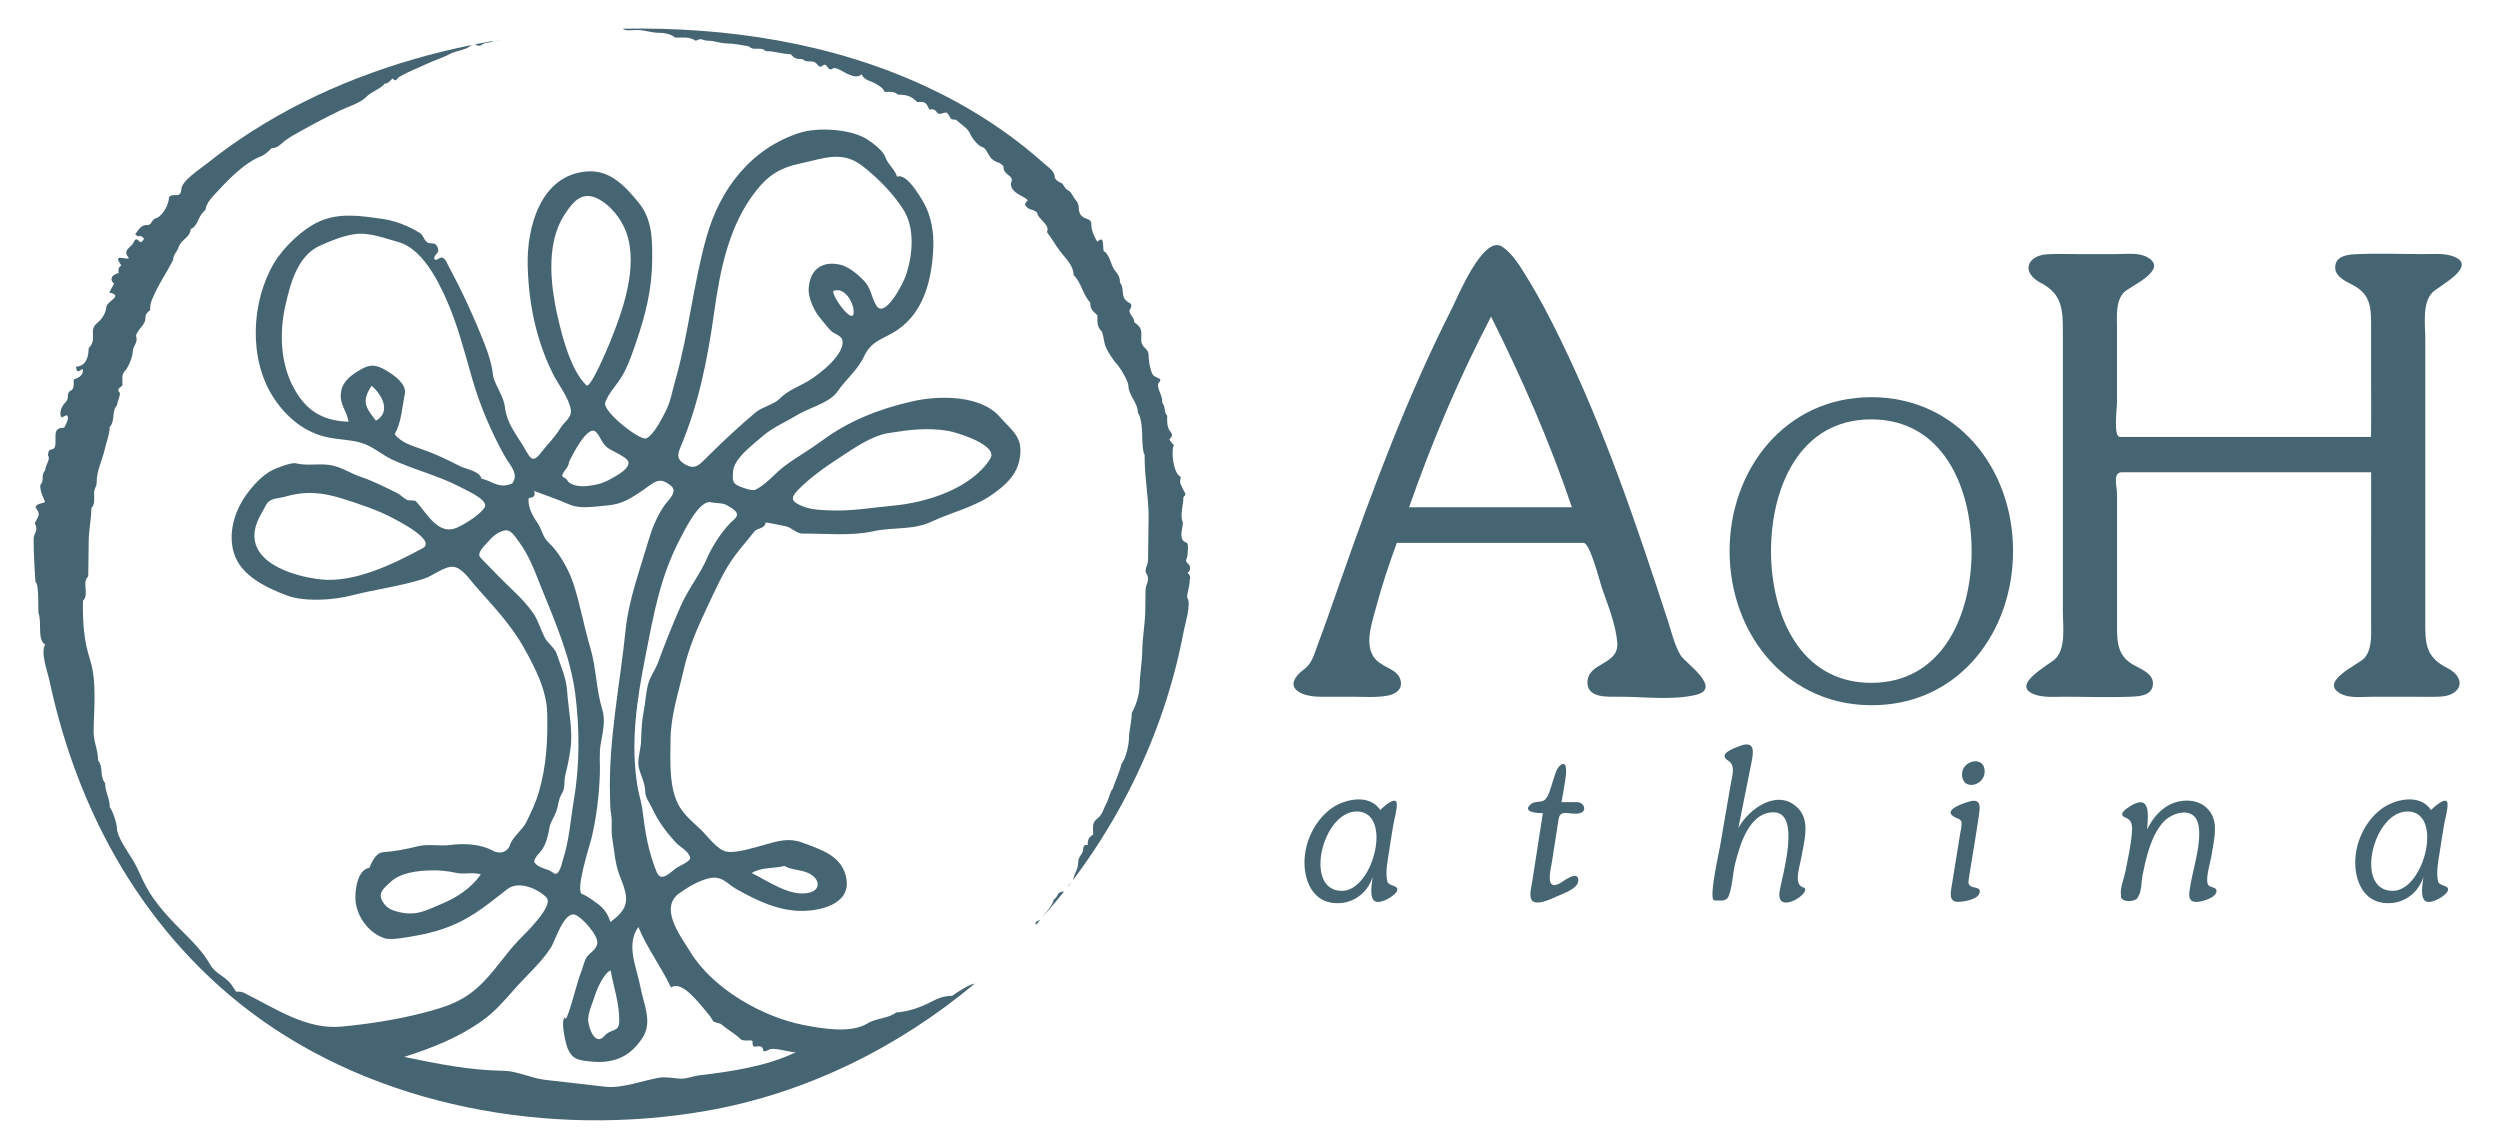<?xml version="1.0" encoding="utf-8"?>
<!-- Generator: Adobe Illustrator 17.0.0, SVG Export Plug-In . SVG Version: 6.00 Build 0)  -->
<!DOCTYPE svg PUBLIC "-//W3C//DTD SVG 1.0//EN" "http://www.w3.org/TR/2001/REC-SVG-20010904/DTD/svg10.dtd">
<svg version="1.0" id="Layer_1" xmlns="http://www.w3.org/2000/svg" xmlns:xlink="http://www.w3.org/1999/xlink" x="0px" y="0px"
	 width="400px" height="183.051px" viewBox="0 0 400 183.051" enable-background="new 0 0 400 183.051" xml:space="preserve">
<path fill="#466573" d="M219.627,140.3c-0.888,2.808-3.471,4.538-6.42,4.161c-3.21-0.41-4.491-3.556-4.491-6.449
	c0-3.2,1.532-6.5,4.063-8.486c2.125-1.668,6.301-2.643,8.059,0.078c0.211-0.233,2.654-2.541,2.654-0.928
	c0,1.055-0.363,2.196-0.548,3.233c-0.238,1.412-0.472,2.828-0.68,4.245c-0.232,1.509-0.637,3.366-0.292,4.874
	c0.212,0.847,2.141,0.563,1.467,1.676c-0.423,0.706-2.603,2.023-3.468,1.485C219.023,143.598,219.537,141.206,219.627,140.3
	 M217.074,129.836c-5.514,0-8.569,12.701-2.371,12.701C219.792,142.537,222.924,129.836,217.074,129.836"/>
<path fill="#466573" d="M246.858,130.102c-0.705,0.019-3.514-0.101-1.878-1.471c0.641-0.537,1.764-0.139,2.294-0.762
	c0.652-0.766,0.846-1.913,1.176-2.84c0.311-0.808,0.506-2.123,1.291-2.65c1.279-0.858,0.73,2.259,0.681,2.534
	c-0.161,1.148-0.388,2.29-0.581,3.433c0.835,0,1.671,0,2.506,0c1.082,0,1.672,1.411,0.448,1.757c-1.449,0.409-3.148-0.8-3.424,0.972
	c-0.352,2.264-0.705,4.527-1.057,6.791c-0.203,1.302-1.163,4.803,1.295,3.451c0.416-0.229,2.919-2.234,2.919-0.454
	c0,1.306-2.393,2.095-3.305,2.502c-0.81,0.362-3.869,1.918-4.28,0.363c-0.22-0.832,0.074-1.781,0.203-2.614
	C245.717,137.443,246.288,133.772,246.858,130.102z"/>
<path fill="#466573" d="M274.305,144.062c-1.009,0,0.732-7.669,0.872-8.486c0.583-3.405,1.158-6.812,1.757-10.215
	c0.197-1.116,0.81-2.901-0.406-3.649c-1.718-1.053,0.725-1.924,1.748-2.321c2.557-0.991,2.324,0.805,1.95,2.668
	c-0.697,3.477-1.394,6.953-2.091,10.43c1.675-3.1,6.302-6.432,9.533-3.2c2.064,2.064,0.949,5.459,0.532,7.982
	c-0.204,1.234-1.241,4.13,0.198,4.671c2.167,0.485-4.351,4.883-3.655,0.637c0.404-2.461,3.477-12.61-0.974-12.61
	c-3.88,0-5.358,5.116-6.118,8.092c-0.429,1.699-0.434,3.593-1.035,5.232C276.228,144.353,275.241,144.062,274.305,144.062z"/>
<path fill="#466573" d="M312.262,141.823c0.472-2.916,0.945-5.833,1.417-8.749c0.042-0.261,0.157-0.6,0.14-0.867
	c0.21-1.471-0.675-1.005-1.504-1.769c-1.161-1.069,2.524-2.162,3.069-2.271c1.699-0.341,1.398,1.223,1.233,2.354
	c-0.459,3.14-1.002,6.271-1.503,9.405c-0.048,0.3-0.105,0.601-0.135,0.904c-0.27,1.62,1.792,0.811,1.792,1.775
	c0,1.318-2.609,1.691-3.499,1.691C311.814,144.296,312.076,142.855,312.262,141.823 M313.92,123.884c0-2.278,3.63-3.033,3.63-0.465
	C317.55,125.805,313.92,126.593,313.92,123.884"/>
<path fill="#466573" d="M343.539,132.722c1.223-2.541,3.384-4.626,6.35-4.626c2.655,0,4.508,1.79,4.508,4.459
	c0,1.566-0.373,3.155-0.627,4.698c-0.138,0.837-1.033,3.67-0.4,4.402c0.322,0.372,1.256,0.262,1.275,0.883
	c0,1.037-1.964,1.598-2.712,1.723c-2.142,0.357-1.677-1.325-1.457-2.668c0.465-2.839,1.803-6.676,1.28-9.572
	c-0.561-3.106-4.256-2.13-5.74-0.37c-1.897,2.25-2.613,5.497-3.19,8.299c-0.195,0.903-0.167,2.778-0.713,3.499
	c-0.168,0.929-3.012,1.073-2.753-0.23c-0.22-1,0.536-2.853,0.725-3.857c0.376-1.999,0.85-4.004,1.013-6.034
	c0.093-1.155,0.1-2.087-1.051-2.529c-1.31-0.497,0.312-1.523,0.824-1.838C344.148,126.948,343.712,130.448,343.539,132.722"/>
<path fill="#466573" d="M387.747,140.3c-0.888,2.808-3.471,4.538-6.42,4.161c-3.21-0.41-4.491-3.556-4.491-6.449
	c0-3.2,1.532-6.5,4.063-8.486c2.125-1.668,6.301-2.643,8.059,0.078c0.211-0.233,2.654-2.541,2.654-0.928
	c0,1.055-0.363,2.196-0.548,3.233c-0.238,1.412-0.472,2.828-0.68,4.245c-0.232,1.509-0.637,3.366-0.292,4.874
	c0.212,0.847,2.141,0.563,1.468,1.676c-0.423,0.706-2.603,2.023-3.468,1.485C387.142,143.598,387.657,141.206,387.747,140.3
	 M385.193,129.836c-5.514,0-8.569,12.701-2.371,12.701C387.912,142.537,391.044,129.836,385.193,129.836"/>
<path fill="#466573" d="M223.488,86.863c-1.216,3.349-2.365,6.731-3.279,10.176c-0.75,2.824-2.407,7.179,0.695,9.121
	c1.117,0.791,2.792,1.161,3.182,2.669c0.376,1.453-0.761,2.22-2.023,2.465c-1.84,0.357-3.877,0.181-5.743,0.181
	c-1.681,0-3.362,0-5.043,0c-3.495,0-6.259-1.688-2.543-4.462c1.226-0.915,1.583-2.48,2.102-3.86
	c1.281-3.411,2.469-6.857,3.673-10.296c5.172-14.773,10.74-29.594,17.828-43.571c0.829-1.634,4.978-11.77,7.985-9.829
	c1.76,1.136,2.98,3.3,4.052,5.03c1.961,3.166,3.674,6.491,5.305,9.837c7.077,14.519,12.195,29.704,17.189,45.025
	c0.579,1.777,1.045,3.851,2.015,5.472c0.692,1.216,6.884,5.327,2.4,6.374c-3.757,0.877-8.3,0.281-12.131,0.281
	c-1.752,0-5.161,0.291-5.161-2.251c0-3.36,5.115-2.692,4.768-6.481c-0.269-2.94-1.488-5.886-2.444-8.658
	c-0.396-1.147-1.91-7.222-2.943-7.222c-7.515,0-15.029,0-22.544,0C228.382,86.863,225.935,86.863,223.488,86.863z M225.452,81.164
	c8.684,0,17.367,0,26.051,0c-3.538-10.474-7.989-20.62-12.931-30.504C233.439,60.48,229.105,70.705,225.452,81.164"/>
<path fill="#466573" d="M379.382,75.561c-13.29,0-26.58,0-39.87,0c-1.542,0-0.786,2.284-0.786,3.561c0,4.302,0,8.603,0,12.905
	c0,2.758,0,5.516,0,8.274c0,2.768,0.214,4.77,2.766,6.158c1.105,0.601,2.981,1.322,2.981,2.861c0,1.839-1.798,2.07-3.24,2.137
	c-3.607,0.169-7.25,0.019-10.86,0.019c-1.519,0-3.216,0.167-4.668-0.307c-4.455-1.455,2.393-4.897,3.245-5.844
	c1.614-1.795,1.108-5.167,1.108-7.505c0-3.254,0-6.508,0-9.762c0-8.803,0-17.606,0-26.409c0-2.849,0-5.698,0-8.547
	c0-3.545-0.074-6.036-3.545-7.85c-3.216-1.683-2.185-4.414,1.131-4.577c1.536-0.076,3.086-0.02,4.622-0.02c2.079,0,4.158,0,6.237,0
	c1.594,0,3.67-0.292,5.081,0.502c3.564,2.027-2.825,4.629-3.778,5.645c-1.345,1.434-1.083,3.882-1.083,5.71
	c0,3.951,0,7.901,0,11.852c0,0.928-0.625,5.548,0.481,5.548c2.658,0,5.315,0,7.973,0c8.651,0,17.302,0,25.953,0
	c2.069,0,4.138,0,6.207,0c0.084,0,0.041-7.687,0.041-8.242c0-3.295,0-6.59,0-9.885c0-2.794-0.24-4.714-2.797-6.113
	c-1.103-0.604-2.95-1.329-2.95-2.863c0-1.811,1.825-2.064,3.238-2.134c3.605-0.177,7.25-0.02,10.859-0.02
	c1.518,0,3.222-0.17,4.668,0.322c4.416,1.503-2.319,4.872-3.224,5.826c-1.647,1.735-1.127,5.146-1.127,7.459
	c0,3.254,0,6.508,0,9.762c0,8.803,0,17.606,0,26.409c0,2.849,0,5.698,0,8.547c0,0.444,0,0.887,0,1.331
	c0,3.339,0.52,5.02,3.521,6.569c3.236,1.676,2.228,4.422-1.109,4.578c-1.536,0.072-3.085,0.019-4.622,0.019
	c-2.079,0-4.157,0-6.236,0c-1.595,0-3.66,0.291-5.081-0.48c-3.606-1.944,2.863-4.677,3.754-5.671
	c1.288-1.438,1.107-3.766,1.107-5.567c0-3.478,0-6.957,0-10.435C379.382,84.735,379.382,80.148,379.382,75.561z"/>
<path fill="#466573" d="M276.733,88.161c0-13.08,8.948-24.614,22.664-24.614c13.803,0,22.692,11.453,22.692,24.614
	c0,12.726-8.3,24.157-21.692,24.659C286.234,113.351,276.733,101.709,276.733,88.161 M283.362,88.161
	c0,9.972,4.483,21.093,16.035,21.093c11.567,0,16.063-11.098,16.063-21.093c0-10.009-4.488-21.062-16.063-21.062
	C287.836,67.099,283.362,78.175,283.362,88.161"/>
<path fill="#466573" d="M77.007,7.232c0.657-0.59,1.246-0.229,1.992-0.7c-0.977,0.168-1.953,0.343-2.926,0.535
	C76.293,7.346,76.605,7.401,77.007,7.232"/>
<path fill="#466573" d="M190.32,90.45c-1.041-1.071-0.316-0.599-0.3-1.899c0.005-0.421,0.19-1.387-0.117-1.709
	c-1.467-0.398-0.651-2.196-0.638-3.279c-0.528-1.039,0.067-2.63,0.083-4.014c0.562-0.607,0.251-0.546-0.039-1.226
	c-0.451-1.05-0.593-0.763-0.395-2.047c-1.165-0.428-1.612-4.149-1.081-5.078c-0.314-0.254-0.556-0.564-0.728-0.93
	c0.437-0.34,0.52-0.712,0.248-1.115c-0.681-0.692-0.612-1.724-0.599-2.616c-0.602-0.736-0.197-1.339-0.783-2.095
	c0.017-1.351-0.72-1.843-0.7-3.025c1.087-1.143-0.46-0.704-0.897-1.603c-0.365-0.751-0.604-2.125-0.594-2.895
	c0.016-1.33-1.198-1.152-1.18-2.594c0.02-1.563,0.129-1.846-1.112-2.77c-0.044-0.862-0.695-1.067-0.792-1.838
	c0.912-1.535-0.381-0.973-0.864-2.113c-0.342-0.807-0.039-1.753-0.63-2.356c0.018-1.553-0.889-1.588-1.338-2.963
	c-0.185-0.566-0.657-1.85-1.263-2.104c-0.207-0.538,0.162-2.738-1.029-1.489c-0.513-0.852-0.985-1.889-0.967-2.867
	c0.015-0.848-0.855-0.691-1.455-1.205c-0.944-0.808-0.145-1.694-1.049-2.619c-0.282-0.289-0.738-1.339-1.105-1.487
	c-0.703-0.282-0.73-1.006-1.187-1.229c-0.53-0.258-0.714-0.299-1.044-0.84c0.011-1.091-0.949-1.597-1.732-2.298
	c-5.599-5.009-11.985-9.095-18.789-12.266c-15.117-7.045-32.038-9.6-48.616-9.289c0.462,0.416,1.736,0.198,2.333,0.206
	c1.304,0.016,2.307,0.462,3.49,0.449c0.756-0.009,2.01,0.212,2.551,0.771c1.221,0.016,2.293-0.181,3.33,0.505
	c1.028-0.55,0.954-0.021,2-0.009c0.997,0.012,1.915,0.428,3.089,0.443c1.075,0.014,2.294,0.264,3.419,0.467
	c0.799,0.818,1.862-0.072,2.674,0.755c1.65,0.022,2.538,0.466,3.955,0.478c0.716,0.736,0.913,0.786,1.941,0.798
	c0.754,0.774,1.652-0.05,2.32,0.829c0.835,1.098,0.954-0.63,1.661,0.423c0.632,0.942,0.643-0.117,1.555,0.266
	c1.143,0.48,2.893,1.893,3.913,0.903c0.398,1.009,1.436,1.009,2.421,1.613c0.506,0.311,1.043,0.628,1.264,1.219
	c0.871,0.012,1.455-0.169,2.11,0.43c1.406,0.018,2.123,0.197,3.08,1.184c0.518,0.007,1.081-0.119,1.482,0.324
	c0.189,0.286,0.35,0.587,0.483,0.902c0.521-0.17,0.915-0.033,1.182,0.412c0.592,0.574,0.698,0.042,1.588,0.051
	c0.818,0.818,0.258,1.133,1.522,1.152c0.769,0.789,1.803,1.252,2.231,2.241c0.363,0.839,1.345,2.03,2.13,2.203
	c0.538,0.328,0.819,1.306,1.279,1.763c0.756,0.751,1.267,0.418,1.921,1.253c-0.029,1.622,1.856,1.276,1.191,2.7
	c-0.019,1.318,1.259,1.752,2.295,2.371c1.029,0.614-0.57,0.572,0.182,1.381c0.616,0.663,1.055,0.28,1.748,0.989
	c-0.008,0.883,2.164,1.951,1.533,3.062c0.764,1.019,1.355,2.055,2.111,3.065c0.851,1.137,2.173,2.302,2.146,3.795
	c1.267,1.202,1.472,3.155,2.676,4.413c-0.008,1.136,0.387,1.278,1.147,2.055c-0.009,0.861-0.086,1.866,0.645,2.509
	c0.193,0.166,0.475,1.781,0.501,1.945c0.131,0.852,1.385,2.744,1.879,3.241c0.584,0.588,1.928,2.805,1.942,3.623
	c0.025,1.498,1.523,2.644,1.505,4.275c0.599,0.658,0.713,3.037,0.702,3.92c-0.006,0.414,0.092,2.584,0.38,2.77
	c-0.044,3.597,0.676,6.868,0.636,10.083c-0.027,2.165-0.055,4.331-0.082,6.496c-0.015,1.167-0.253,1.003-0.388,1.897
	c-0.087,0.577,0.378,0.654,0.37,1.336c-0.011,0.915-0.377,0.992-0.39,2.031c-0.012,1.004-0.025,2.008-0.038,3.012
	c-0.031,2.376-0.458,4.254-0.489,6.64c-0.024,1.852-0.398,3.726-0.418,5.386c-0.017,1.423-0.501,3.114-1.256,4.444
	c-0.016,1.578-0.437,2.673-0.457,4.193c-0.011,0.889-0.513,3.211-1.151,3.849c-0.351,1.457-0.98,2.673-1.441,4.117
	c-0.311,0.157-0.703,1.746-0.897,2.083c-0.567,0.99-0.673,1.975-1.574,2.667c-0.909,0.699-0.64,1.473-0.655,2.561
	c-0.669,0.359-0.953,0.911-0.851,1.656c-0.462-0.075-0.707,0.107-0.736,0.545c0.027,0.978-0.8,1.125-0.814,2.285
	c-0.013,1.129-0.634,1.685-0.797,2.758c5.785-7.704,10.446-16.254,13.725-25.315c1.718-4.749,3.056-9.636,3.986-14.6
	c0.19-1.016,1.248-4.428,0.518-5.248c0.017-0.991,0.398-1.657,0.412-2.755c0.168-0.496,0.054-0.894-0.344-1.193
	C190.416,91.338,190.521,90.932,190.32,90.45"/>
<path fill="#466573" d="M165.779,147.949c0.216-0.256,0.431-0.512,0.647-0.768C165.726,147.415,165.51,147.671,165.779,147.949"/>
<path fill="#466573" d="M168.583,143.966c-0.056,0.726-1.39,2.203-1.836,2.834c1.191-1.36,2.373-2.729,3.494-4.148
	C169.086,142.64,169.438,143.325,168.583,143.966"/>
<path fill="#466573" d="M79.84,6.388c-0.156,0.026-0.312,0.053-0.467,0.079C79.532,6.487,79.687,6.461,79.84,6.388"/>
<path fill="#466573" d="M170.965,141.692c-0.152,0.318-0.006,0.145,0.436-0.518C171.256,141.347,171.111,141.519,170.965,141.692"/>
<path fill="#466573" d="M159.977,66.707c-3.114-3.567-9.845-3.448-14.022-2.489c-5.331,1.224-10.134,3.098-14.529,6.357
	c-1.906,1.414-3.992,2.576-5.905,4.001c-1.536,1.144-2.861,2.891-4.59,3.749c-0.609,0.302-2.016-0.272-2.594-0.502
	c-1.273-0.508-1.111-1.139-1.054-2.331c0.103-2.15,3.227-4.363,4.763-5.724c1.492-1.323,3.848-2.352,5.581-3.409
	c1.84-1.122,5.091-1.88,6.364-3.715c1.337-1.941,3.257-3.454,4.26-5.626c1.201-2.603,3.184-2.762,5.315-4.21
	c4.365-2.967,5.567-8.299,5.763-13.266c0.094-2.362-0.338-5.015-1.529-7.093c-0.712-1.242-2.783-4.776-4.272-4.184
	c-0.356-1.198-1.496-1.975-1.916-3.204c-0.324-0.948-2.022-2.238-2.873-2.774c-2.657-1.676-7.905-1.966-10.807-1.03
	c-7.775,2.506-12.707,8.952-14.874,16.601c-2.157,7.614-2.837,15.424-5.019,23.028c-0.484,1.689-0.753,3.461-1.592,5.028
	c-0.603,1.126-1.845,3.7-3.064,4.226c-0.961,0.415-7.053-4.316-6.545-5.751c0.542-1.534,1.899-2.848,2.713-4.249
	c0.979-1.685,1.595-3.55,2.228-5.384c1.478-4.282,2.524-8.463,2.566-13.024c0.031-3.33,0.054-6.605-2.175-9.327
	c-2.194-2.679-4.608-5.306-8.384-4.967c-7.285,0.655-9.542,8.881-9.358,15.186c0.126,4.115,0.675,8.003,1.923,11.934
	c0.584,1.84,1.289,3.645,2.173,5.363c0.894,1.737,2.213,3.339,2.73,5.248c0.44,1.637-0.87,2.12-1.636,3.395
	c-0.881,1.468-2.065,2.543-3.086,3.894c-1.463,1.936-1.8,0.553-2.883-1.203c-1.253-2.032-2.598-3.711-2.852-6.063
	c-0.187-1.724-1.432-3.268-1.888-4.952c-0.173-1.841-0.75-3.608-1.423-5.32c-1.642-4.173-3.536-8.29-5.669-12.236
	c-0.179-0.331-0.577-1.523-1.212-1.477c-0.37,0.027-0.781,0.629-1.141,0.205c0-0.881,1.119-0.87,0.446-2.046
	c-0.399-0.698-1.032-0.229-1.579-0.615c-0.54-0.38-0.553-1.103-1.198-1.502c-1.823-1.124-3.924-1.952-6.052-2.246
	c-3.345-0.463-6.748-1.014-9.96,0.411c-2.725,1.209-5.784,4.157-7.286,6.695c-3.631,6.134-4.14,15.367-0.012,21.606
	c2.047,3.093,4.911,5.468,8.588,6.253c1.741,0.371,3.558,0.367,5.274,0.85c1.985,0.559,3.319,1.918,5.12,2.744
	c3.626,1.671,7.568,2.609,11.094,4.494c0.95,0.508,4.416,2.016,3.612,3.183c-0.816,1.183-3.03,2.547-4.294,3.14
	c-3.041,1.428-4.841-2.149-6.638-4.15c-0.257-0.287-1.105-0.054-1.516-0.278c-0.561-0.305-0.989-0.8-1.565-1.08
	c-1.962-0.963-3.737-1.881-5.812-2.59c-1.651-0.564-3.152-1.613-4.899-1.879c-1.813-0.281-3.669,0.172-5.466-0.276
	c-0.712-0.178-3.199,0.794-3.833,1.135c-1.648,0.885-3.04,2.445-4.116,3.947c-1.896,2.645-2.948,6.244-1.897,9.434
	c1.167,3.543,5.201,5.406,8.401,6.62c2.849,1.08,7.462,0.764,10.382,0.008c3.88-1.004,7.791-1.454,11.637-2.696
	c1.352-0.436,3.174-1.963,4.572-1.889c1.405,0.074,2.702,2.056,3.516,2.981c2.774,3.148,5.741,6.23,7.804,9.912
	c1.848,3.297,3.716,6.878,3.774,10.72c0.065,4.349-0.118,8.122-1.329,12.367c-0.477,1.671-1.262,3.324-2.027,4.883
	c-0.585,1.191-2.219,2.42-2.576,3.559c-0.395,1.26-1.669,1.625-2.837,0.975c-1.852-1.028-4.588-1.178-6.638-0.894
	c-1.692,0.235-3.646-0.193-5.26,0.203c-1.832,0.45-3.69,0.832-5.576,0.956c-1.195,0.072-1.798,1.563-2.229,2.501
	c-1.818,0.305-2.211,3.17-2.233,4.602c-0.045,2.824,1.909,5.739,4.66,6.666c1.108,0.373,3.899-0.218,5.084-0.417
	c2.096-0.351,4.15-0.943,6.1-1.79c3.211-1.394,5.733-3.529,8.466-5.646c1.78-1.379,4.796-0.146,6.259,1.325
	c1.307,1.314-3.535,5.907-4.397,6.803c-2.117,2.204-3.54,4.528-5.724,6.753c-2.999,3.055-5.719,3.917-9.817,4.967
	c-4.172,1.069-8.54,1.728-12.827,2.14c-5.595,0.538-10.546-2.87-15.368-5.273c-0.635-0.316-0.66-0.303-1.501-0.317
	c-0.418-0.537-0.589-0.957-1.051-1.472c-0.975-1.086-2.363-1.498-3.136-2.887c-1.297-2.343-3.461-4.29-5.35-6.219
	c-2.105-2.166-4.098-4.464-5.379-7.221c-0.55-1.183-1.07-2.398-1.756-3.48c-0.689-1.087-2.417-3.617-2.403-4.812
	c0.009-0.707-0.697-2.91-1.154-3.435c0.017-1.369-0.755-2.443-0.737-3.821c-0.915-1.075-0.271-2.69-1.136-3.654
	c0.018-1.632-0.73-2.995-0.71-4.595c0.049-3.868,0.54-8.063-0.59-11.581c-0.982-3.059-1.163-5.868-1.12-9.353
	c1.085-1.048-0.245-2.862,0.851-3.929c0.023-1.909,0.047-3.817,0.071-5.726c0.021-1.634,0.404-3.385,0.429-5.202
	c0.63-0.67,0.421-1.367,0.433-2.258c0.014-1.104,0.446-0.997,0.427-2.043c-0.029-1.537,0.92-3.494,1.27-5.061
	c0.267-1.196,0.774-2.298,0.796-3.586c0.93-0.989,0.278-2.601,1.187-3.494c0.007-0.519,0.563-1.604,0.436-1.974
	c-0.55-0.641-0.073-0.696,0.437-1.226c0.011-0.839-0.231-1.688,0.396-2.3c0.501-0.489,1.21-2.241,1.219-2.933
	c0.016-1.158,0.922-1.458,0.549-2.681c0.206-1.044,1.481-1.658,1.497-2.788c0.011-0.773,0.224-0.814,0.756-1.334
	c0.009-0.666,0.017-0.958,0.275-1.597c0.943-2.337,2.219-4.12,3.397-6.387c0.018-0.936,0.607-1.2,0.877-2.068
	c0.379-1.217,1.905-1.563,1.937-2.909c1.19-0.392,1.151-2.208,2.382-3.042c0.02-1.138,1.371-2.391,2.197-3.283
	c1.765-1.906,4.234-4.353,6.584-5.264c0.703-0.273,1.278-0.825,1.795-1.352c0.982,0.011,1.329-0.554,2.084-1.145
	c0.793-0.615,1.631-1.051,2.69-1.646c2.038-1.146,4.195-2.263,6.247-3.262c1.298-0.632,3.141-1.125,4.147-2.166
	c0.825-0.854,2.223-1.223,2.935-2.097c0.575-0.002,0.85-0.491,1.235-0.816c0.684,0.64,0.511,0.081,1.152-0.301
	c1.335-0.795,2.936-1.38,4.354-2.059c1.228-0.588,2.56-0.957,3.666-1.565c1.084-0.596,2.505-0.545,3.491-1.438
	c-12.403,2.523-24.5,6.989-35.187,13.83c-2.459,1.574-4.839,3.272-7.12,5.094c-1.185,0.946-4.048,2.766-4.144,4.116
	c-0.122,1.705-1.273,0.477-1.977,1.311c-0.019,1.111-0.851,2.706-1.862,3.295c-1.16,0.214-0.663,1.174-1.704,1.159
	c-0.943-0.013-1.278,0.768-1.845,1.466c0.934,0.841,0.329-0.269,1.419,0.673c-0.297,0.674-0.609,0.764-0.937,0.272
	c-0.581-0.454-0.701,0.483-0.988,0.763c-0.683,0.667-1.407,1.057-0.498,2.108c-0.395,0.407-2.76-0.91-1.213,1.178
	c-0.428,0.273-0.564,0.683-0.41,1.231c-0.356,0.055-0.667,0.201-0.934,0.44c-0.353,0.427-0.293,0.843,0.182,1.246
	c-0.259,0.475-0.518,0.951-0.777,1.426c2.393,0.506-0.365,1.309-0.466,2.35c-0.1,1.043-0.761,1.956-1.46,2.517
	c-1.472,1.193,0.124,2.581-1.362,4.027c-0.013,1.449-0.418,2.879-2.027,2.974c0.142,1.022,0.346,0.779,1.051,0.353
	c0.269,0.868-0.547,1.455-1.41,1.665c-0.042,0.615,0.146,1.491-0.444,1.785c-0.849,0.423-0.175,1.19-0.851,1.85
	c-0.511,0.499-1.185,1.706-0.645,2.47c0.349-0.085,0.994-0.773,1.012,0.087c0.007,0.329-0.416,1.293-0.63,1.545
	c-1.638-0.014-1.341,1.08-1.361,2.38c-0.028,1.867-1.181,0.34-1.197,2.081c0.465,0.551-0.405,1.408-0.461,2.389
	C6.468,76.02,7.179,76.87,6.443,77.59c-0.018,1.051,0.328,1.651,0.735,2.626c0.158,0.376-1.386,0.197-1.492,0.976
	c0.832,1.13,0.554,1.228-0.127,2.503c0.675,1.349-0.207,1.446-0.187,2.737c0.034,2.221,0.134,4.458,0.307,6.715
	c0.582,0.116,0.407,4.404,0.469,4.946c0.59,1.27-0.24,4.402,1.099,5.032c-0.823,1.171,0.352,4.311,0.662,5.753
	c0.307,1.427,0.633,2.834,0.986,4.219c0.74,2.897,1.601,5.763,2.589,8.586c1.855,5.299,4.157,10.443,6.929,15.327
	c5.437,9.578,12.704,18.093,21.488,24.757c20.296,15.399,48.221,20.308,73.05,15.982c15.837-2.759,30.701-10.076,42.998-20.364
	c-0.683,0-2.963,1.464-3.611,1.948c-1.127-0.01-2.216,0.353-3.224,0.891c-1.709,0.913-3.818,1.666-5.744,1.769
	c-1.15,0.967-3.17,0.884-4.538,1.735c-2.667,1.659-7.252,0.851-10.222,0.279c-6.621-1.273-14.554-5.817-18.118-11.638
	c-1.606-2.622-5.121-7.104-1.759-9.484c1.328-0.94,3.046-1.967,4.642-2.345c2.188-0.519,2.883,0.851,4.548,1.775
	c3.251,1.803,6.539,3.403,10.271,3.429c2.903,0.02,7.945-1.003,7.23-5.147c-0.633-3.677-4.006-4.641-7.061-5.78
	c-2.125-0.792-3.809-0.271-5.879,0.302c-1.579,0.437-4.471,1.369-6.075,1.169c-1.633-0.204-3.205-2.552-4.327-3.602
	c-1.22-1.142-2.497-2.179-3.367-3.635c-1.738-2.909-1.455-7.445-1.429-10.718c0.033-3.878,1.279-7.519,2.124-11.242
	c0.752-3.314,2.159-6.629,3.642-9.738c1.41-2.956,2.691-6.026,4.687-8.648c0.943-1.238,1.976-2.404,2.928-3.635
	c0.518-0.669,1.682-0.402,1.825-1.432c0.021-0.149,2.882,0.51,3.144,0.553c0.985,0.162,1.825,1.189,2.698,1.182
	c3.787-0.031,7.706,0.436,11.439-0.381c3.187-0.698,6.282-0.117,9.312-1.543c3.247-1.521,6.74-2.261,9.715-4.356
	c2.11-1.486,3.905-3.094,4.356-5.736C163.748,69.91,161.981,68.998,159.977,66.707 M67.61,87.724
	c-4.593,2.486-10.863,5.549-16.219,4.988c-4.595-0.481-12.623-2.927-10.257-9.132c0.365-0.958,0.941-1.81,1.4-2.721
	c0.626-1.252,1.943-1.052,3.06-1.381c3.292-0.969,6.009-0.711,9.292,0.336c2.693,0.858,5.529,1.772,8.022,3.112
	C63.747,83.375,69.898,86.49,67.61,87.724 M70.734,144.59c-2.585,1.083-4.113,2.037-6.998,1.315
	c-1.185-0.296-1.988-0.666-2.588-1.79c-0.704-1.319,0.307-2.003,1.234-2.904c1.674-1.626,4.468-1.905,6.696-1.951
	c1.31-0.027,2.621,0.107,3.898,0.398c1.314,0.297,2.654-0.174,3.964,0.246C75.384,142.088,73.18,143.564,70.734,144.59
	 M125.485,138.553c1.213,0.675,2.676,0.568,3.918,1.165c1.752,0.842,2.085,2.734-0.102,3.152c-3.04,0.58-6.454-1.947-9.032-3.187
	C121.904,138.695,123.721,139.016,125.485,138.553 M136.554,50.256c-0.271,1.389-3.286-2.553-3.246-3.683
	C135.218,45.723,136.839,48.781,136.554,50.256 M108.895,71.511c2.895-6.893,4.316-14.017,5.35-21.402
	c0.96-6.86,2.349-14.068,6.772-19.639c1.966-2.477,3.896-3.665,6.976-4.304c3.74-0.776,6.724-2.192,10.063,0.438
	c2.424,1.909,4.789,4.279,6.457,6.888c1.91,2.988,1.525,7.182,0.482,10.437c-0.427,1.331-3.448,7.258-4.819,4.905
	c-0.807-1.385-0.794-2.763-2.012-3.998c-1.022-1.035-2.452-2.242-3.913-2.527c-2.935-0.573-4.712,1.005-4.861,3.885
	c-0.082,1.583,0.959,3.713,1.98,4.878c0.545,0.621,1.013,1.309,1.607,1.887c0.41,0.399,1.587,0.759,1.761,1.315
	c0.721,2.302-3.795,5.734-5.426,6.689c-1.57,0.92-3.281,1.511-4.583,2.844c-0.898,0.921-2.778,1.288-3.858,2.196
	c-2.589,2.177-5.156,4.579-7.561,6.958c-1.373,1.358-2.063,2.4-3.923,1.195C108.251,73.42,108.412,72.666,108.895,71.511
	 M89.544,52.008c-1.362-5.444-2.445-12.742,0.791-17.676c1.197-1.826,2.612-3.786,5.136-2.625c2.144,0.985,3.994,3.35,4.759,5.536
	c1.907,5.451-0.555,12.368-2.592,17.426c-0.333,0.826-3.171,7.622-3.822,6.979C91.542,59.401,90.294,55.015,89.544,52.008
	 M91.035,73.942c0.495-1.066,3.029-6.113,4.319-4.824c0.723,0.724,0.912,1.766,1.804,2.481c0.66,0.528,3.253,1.542,3.385,2.323
	c0.175,1.035-1.553,1.965-2.246,2.379c-1.606,0.957-2.438,1.234-4.316,1.456c-0.968,0.114-2.698,0.003-3.196-0.884
	c-0.39-0.695-1.191-0.325-0.644-1.249C90.465,75.077,91.008,74.629,91.035,73.942 M84.608,79.658
	c0.705,0.013,1.171-0.35,0.834-1.101c1.854,0.693,3.74,1.308,5.547,2.119c1.889,0.845,4.209,0.347,6.2,0.191
	c2.278-0.179,3.749-1.125,5.6-2.374c1.857-1.254,2.635-2.412,4.604-0.736c1.122,0.955-0.545,2.32-1.106,3.142
	c-1.185,1.735-1.961,3.64-2.547,5.648c-1.316,4.512-3.158,9.457-3.631,14.136c-0.904,8.944-2.78,17.707-2.505,26.793
	c0.028,0.933,0.003,1.873,0.173,2.795c0.235,1.276-0.04,2.46,0.179,3.771c0.335,2.005,0.436,4.146,1.186,6.037
	c1.392,3.508,1.804,5.08-1.484,7.441c-0.369-1.362-1.255-2.466-2.446-3.205c-0.041-0.11-1.818-1.253-1.948-1.22
	c-1.444-0.08,1.118-7.905,1.359-8.904c0.803-3.336,1.231-6.88,1.356-10.31c0.061-1.655-0.147-3.229,0.14-4.878
	c0.319-1.831,0.806-3.693,0.238-5.532c-0.995-3.218-0.941-6.593-1.906-9.829c-1.017-3.411-1.588-6.818-2.682-10.193
	c-0.707-2.181-2.256-5.038-3.966-6.611c-1.019-0.937-1.074-2.143-1.839-3.23C85.256,82.606,84.344,80.981,84.608,79.658
	 M99.079,163.395c-0.03,1.873-1.304,1.112-2.373,2.356c-1.571,1.83-2.72-1.7-2.606-2.922c-0.006,0.069,0.013,0.142,0.009,0.212
	c0.076-1.327,0.685-2.474,1.081-3.766c0.326-1.066,1.42-3.535,2.505-4.019C98.194,157.961,99.123,160.624,99.079,163.395
	 M60.15,67.309c-1.762-2.241-2.281-3.131-0.7-5.591C61.094,63.1,62.651,65.886,60.15,67.309 M77.016,76.563
	c-0.212-1.163-2.524-1.52-3.399-1.968c-2.009-1.031-4.009-1.996-6.151-2.732c-1.61-0.553-3.18-1.016-4.323-2.369
	c1.103-1.973,1.178-4.271,1.625-6.436c0.331-1.589-1.604-2.931-2.744-3.643c-1.699-1.061-2.728-1.243-4.38-0.255
	c-1.411,0.845-2.765,1.746-3.069,3.492c-0.35,2.036,0.908,2.967,1.184,4.826c-4.328-0.154-7.003-1.915-8.967-5.811
	c-1.917-3.804-2.074-8.504-1.168-12.595c0.791-3.573,1.928-8.117,5.542-9.753c1.706-0.773,3.703-1.591,5.557-1.851
	c2.403-0.337,4.71,0.634,6.989,1.25c3.687,0.998,6.193,5.819,7.619,8.995c1.869,4.163,2.956,8.452,4.203,12.82
	c1.209,4.236,3.084,8.649,5.24,12.486c0.794,1.416,2.345,2.825,1.158,4.35C79.793,78.227,79.091,77.115,77.016,76.563
	 M85.473,137.908c0.061-0.823,0.982-1.479,1.375-2.138c0.606-1.016,0.865-2.182,1.062-3.335c0.161-0.919,0.713-1.625,1.045-2.481
	c0.427-1.1,0.338-2.017,0.982-3.045c0.537-0.858,0.266-1.965,0.517-2.921c0.377-1.438,0.612-2.694,0.82-4.172
	c0.425-3.031-0.339-6.191-0.53-9.21c-0.137-2.158-0.992-3.917-1.663-5.981c-0.309-0.95-1.462-1.709-1.937-2.647
	c-0.673-1.33-1.029-2.739-1.898-3.975c-1.56-2.22-3.758-4.022-5.637-5.963c-0.909-0.939-1.814-1.883-2.731-2.815
	c-0.73-0.742,0.805-2.057,1.262-2.597c0.654-0.773,1.434-1.43,2.426-1.715c1.167-0.335,1.784,0.885,2.391,1.681
	c1.745,2.288,2.684,5.021,3.751,7.663c2.235,5.536,4.582,10.902,5.346,16.87c0.695,5.426,0.699,11.42-0.225,16.813
	c-0.529,3.092-0.754,6.575-1.742,9.55c-0.132,0.398-0.609,2.943-1.537,2.179C87.609,138.897,86.172,139.021,85.473,137.908
	 M107.369,158.008c1.761-1.301,4.683,2.774,5.776,4.014c0.361,0.402,0.674,0.84,0.937,1.312c0.178,0.317,1.033,0.305,1.35,0.575
	c0.993,0.848,2.141,1.453,3.079,2.364c0.455,0.44,1.91-0.032,1.899,0.366c-0.034,1.204,0.327,0.703,1.249,0.783
	c0.325,0.098,0.475,0.33,0.45,0.695c0.269,0.289,0.886-0.205,1.145-0.259c1.032-0.217,2.902,0.504,4.079,0.495
	c-4.634,2.244-10.274,3.092-15.407,3.695c-1.018,0.12-2.132,0.61-3.144,0.538c-1.087-0.077-2.277-0.334-3.356-0.146
	c-2.539,0.442-5.947,1.735-8.499,1.443c-3.256-0.373-6.511-0.745-9.767-1.118c-2.085-0.239-4.501-1.41-6.483-1.436
	c-5.486-0.072-10.637-1.1-16.002-2.228c4.535-1.443,8.745-3.095,12.59-5.867c2.025-1.46,3.497-3.22,5.143-5.075
	c1.906-2.148,4.242-4.182,5.781-6.618c0.628-0.994,2.037-5.722,3.802-5.184c1.091,0.333,3.766,3.331,3.579,4.561
	c-0.151,0.996-1.017,1.413-1.595,2.078c-0.49,0.564-0.76,2.08-1.106,2.826c-0.396,0.853-1.933,7.105-2.402,7.24
	c-0.013,0.004-0.058-0.305-0.047-0.311c-0.838,0.423,0.141,4.416,0.419,5.038c0.754,1.688,1.62,1.808,3.307,2.016
	c3.794,0.469,6.583-0.544,8.667-3.776c1.624-2.519,0.188-5.302-0.326-8.02c-0.613-3.248-2.399-6.822-0.352-9.689
	C103.548,151.725,105.789,154.688,107.369,158.008 M117.479,83.085c-1.622,1.379-3.478,4.186-4.291,6.094
	c-1.157,2.705-3.059,5.032-4.264,7.76c-1.327,3.002-2.49,5.951-3.622,9.022c-0.467,1.266-1.305,2.277-1.635,3.616
	c-0.343,1.394-0.398,2.835-0.675,4.241c-0.308,1.566-0.374,3.166-0.418,4.757c-0.033,1.227-0.599,2.96-0.405,4.002
	c0.254,1.377,1.056,2.663,1.068,4.067c0.009,1.003,0.723,1.802,1.206,2.871c0.874,1.931,2.315,3.791,3.593,5.194
	c0.718,0.788,2.016,1.367,2.38,2.446c0.213,0.633-1.785,1.424-2.162,1.694c-1.127,0.807-2.471,2.386-3.183,0.682
	c-0.651-1.558-1.125-3.183-1.478-4.833c-0.35-1.634-0.584-3.29-0.781-4.949c-0.159-1.343-0.587-2.572-0.79-3.772
	c-1.204-7.141-0.119-14.025,1.259-21.042c1.32-6.722,2.367-12.782,5.63-18.901c0.637-1.195,2.993-6.082,4.811-5.677
	c0.944,0.21,1.871,0.058,2.588,0.487C117.041,81.278,118.702,82.043,117.479,83.085 M158.45,73.371
	c-2.991,4.801-10.218,7.048-15.548,7.533c-3.239,0.295-6.5,0.88-9.758,0.765c-1.59-0.056-3.253-0.056-4.743-0.675
	c-1.621-0.673-2.124-1.171-0.69-2.633c1.901-1.939,4.324-3.645,6.593-5.121c2.3-1.496,5.096-3.504,7.856-3.946
	c3.305-0.531,6.092-0.891,9.45-0.374C152.953,69.129,159.802,71.2,158.45,73.371"/>
</svg>
